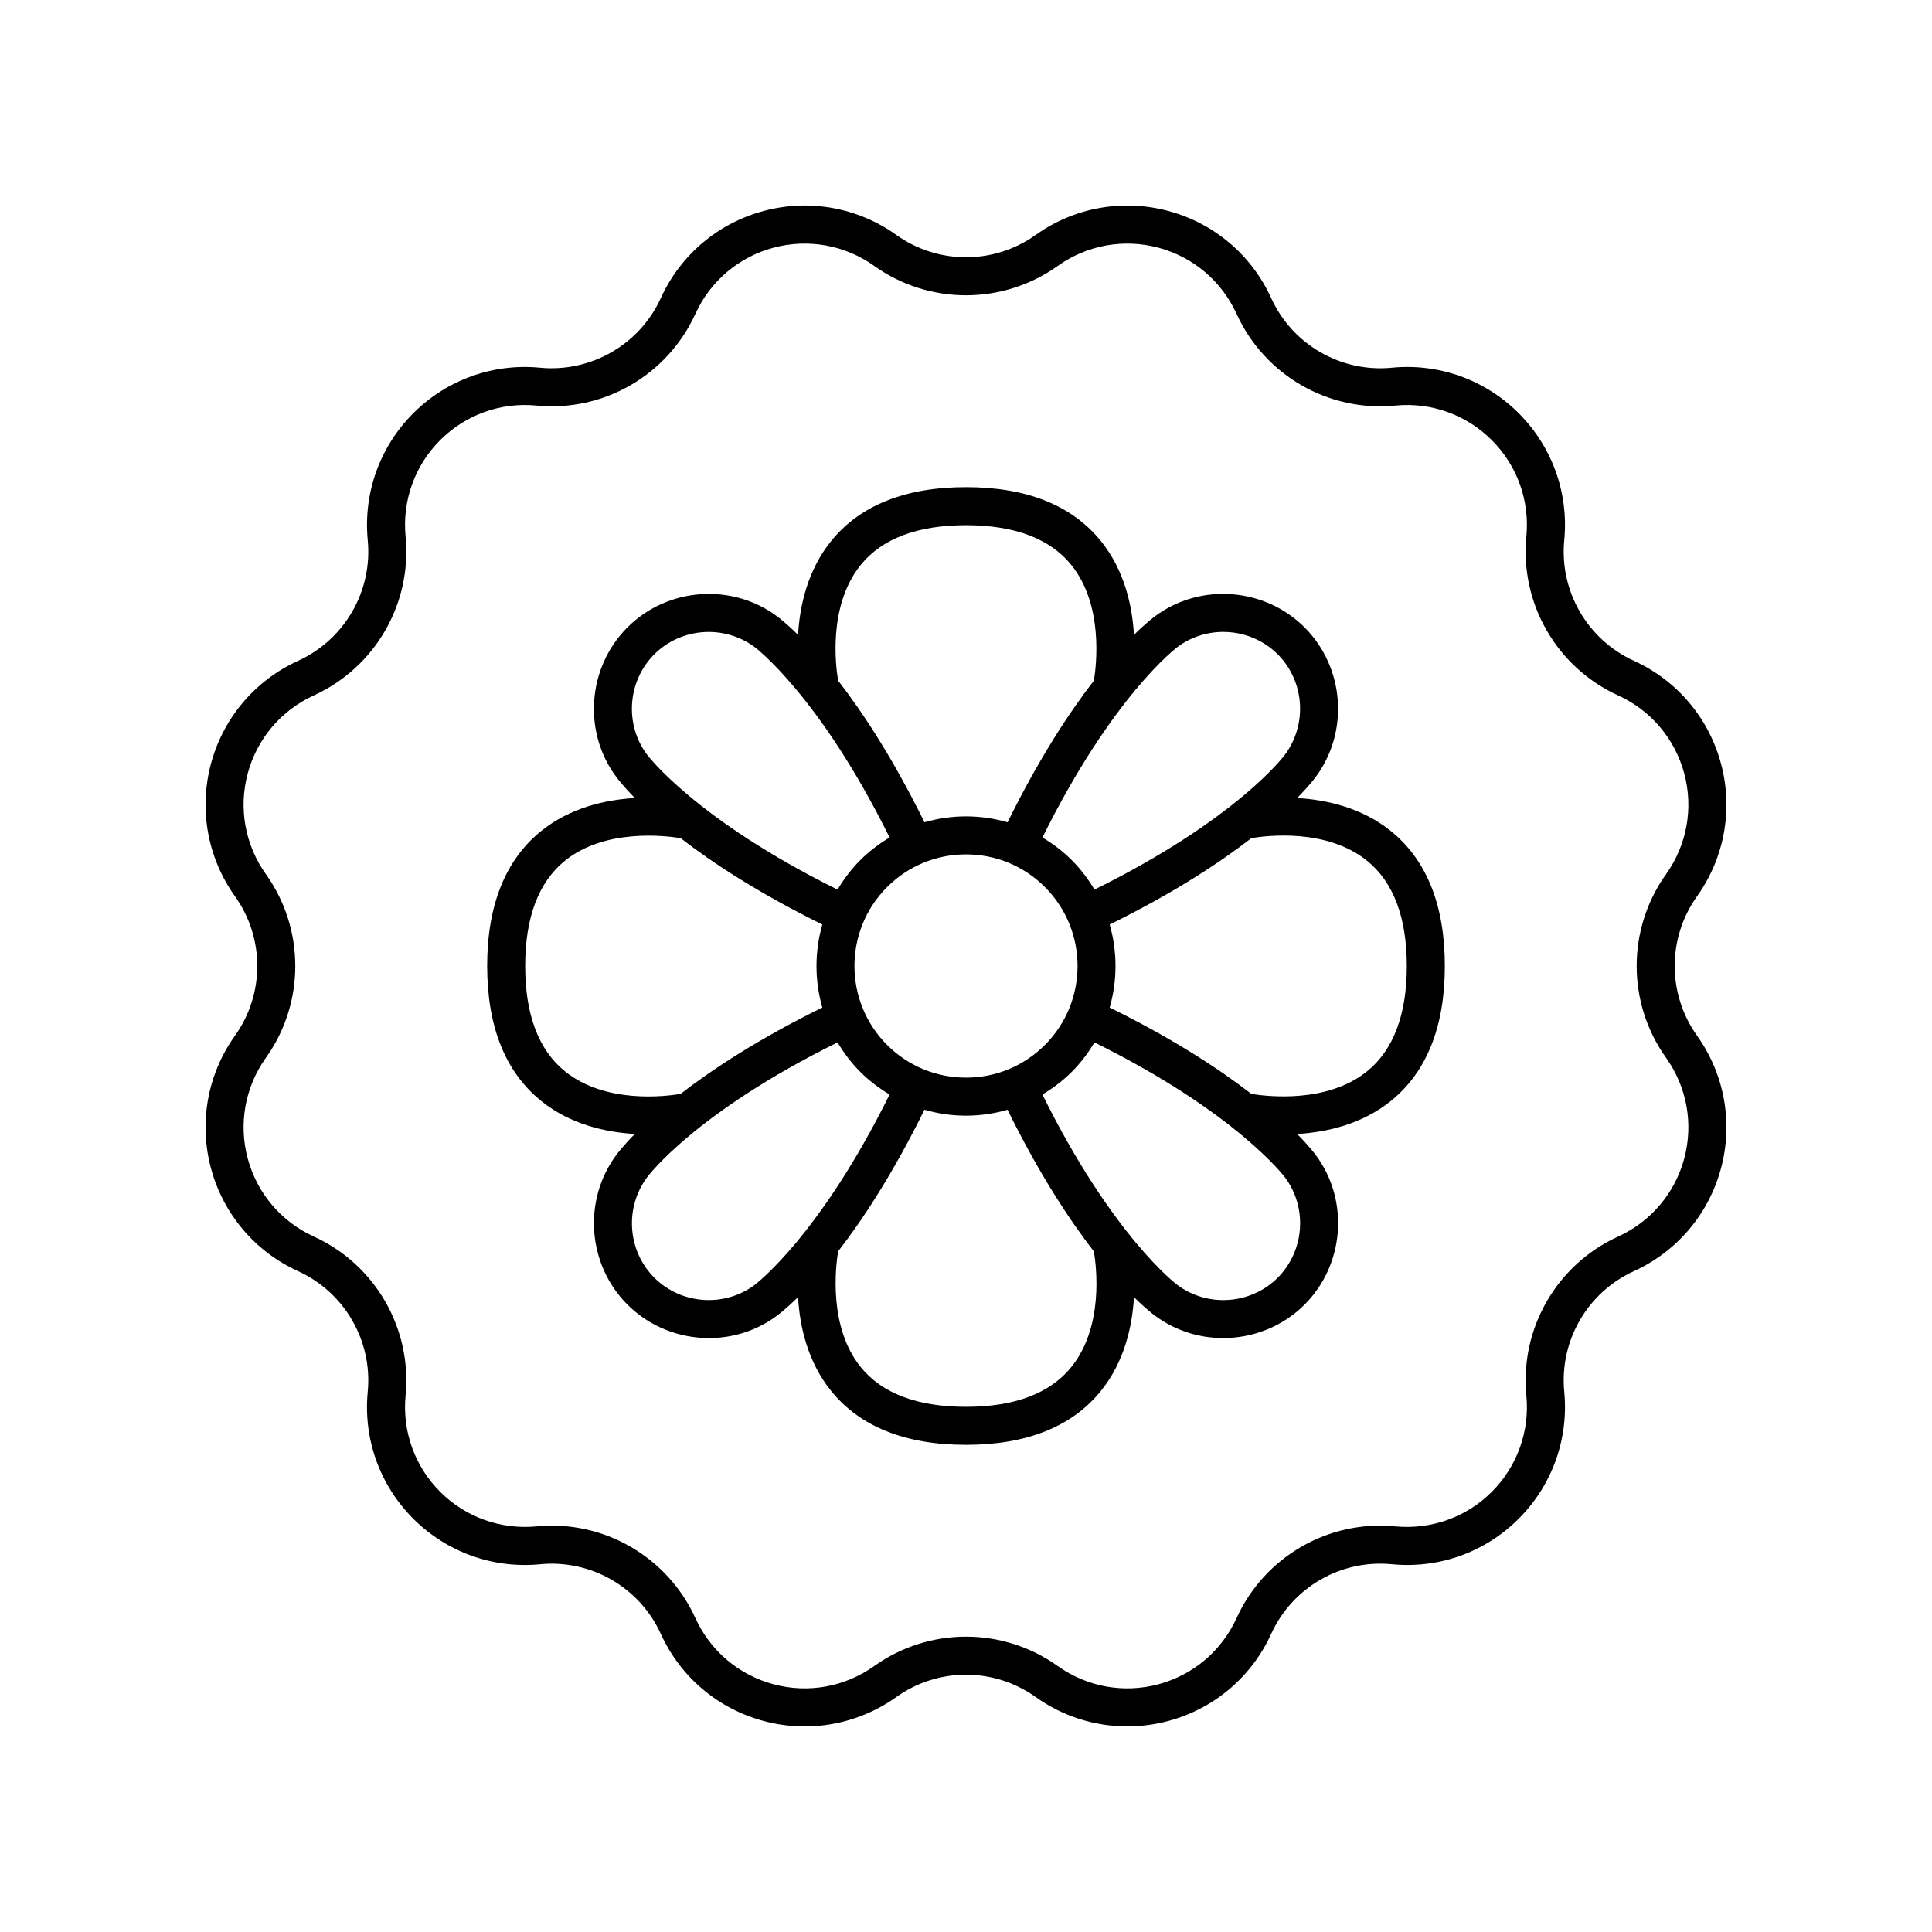 <?xml version="1.0" encoding="UTF-8"?>
<!-- Uploaded to: ICON Repo, www.iconrepo.com, Generator: ICON Repo Mixer Tools -->
<svg fill="#000000" width="800px" height="800px" version="1.1" viewBox="144 144 512 512" xmlns="http://www.w3.org/2000/svg">
 <g>
  <path d="m199.91 453.61c3.246 12.117 11.66 22.055 23.082 27.262 12.344 5.625 19.766 18.477 18.461 31.98-1.203 12.492 3.195 24.746 12.07 33.625 8.875 8.871 21.129 13.277 33.621 12.062 13.5-1.301 26.355 6.121 31.977 18.461 5.203 11.426 15.141 19.836 27.262 23.086 12.121 3.246 24.934 0.93 35.152-6.356 11.039-7.883 25.883-7.883 36.926 0 7.188 5.121 15.66 7.789 24.273 7.789 3.629 0 7.285-0.473 10.879-1.438 12.121-3.246 22.059-11.66 27.262-23.086 5.621-12.34 18.484-19.77 31.977-18.461 12.523 1.227 24.75-3.191 33.621-12.062 8.875-8.875 13.273-21.133 12.07-33.625-1.301-13.504 6.117-26.355 18.461-31.98 11.422-5.207 19.836-15.145 23.082-27.262 3.246-12.121 0.93-24.934-6.359-35.152-7.879-11.039-7.879-25.879 0-36.918 7.289-10.219 9.605-23.031 6.359-35.152-3.246-12.117-11.66-22.055-23.082-27.262-12.344-5.625-19.766-18.477-18.461-31.98 1.203-12.492-3.195-24.746-12.07-33.625-8.871-8.871-21.125-13.285-33.621-12.062-13.504 1.305-26.355-6.117-31.977-18.461-5.203-11.426-15.141-19.836-27.262-23.086-12.121-3.246-24.934-0.93-35.148 6.356h-0.004c-11.039 7.883-25.883 7.883-36.926 0-10.215-7.285-23.02-9.613-35.148-6.356-12.121 3.246-22.059 11.66-27.262 23.086-5.625 12.34-18.496 19.738-31.977 18.461-12.508-1.215-24.746 3.191-33.621 12.062-8.875 8.875-13.273 21.133-12.07 33.625 1.301 13.504-6.117 26.355-18.461 31.98-11.422 5.207-19.836 15.145-23.082 27.262-3.246 12.121-0.93 24.934 6.359 35.152 7.879 11.039 7.879 25.879 0 36.918-7.293 10.219-9.609 23.031-6.363 35.156zm14.562-29.301c10.375-14.543 10.375-34.086 0-48.629-5.535-7.758-7.293-17.484-4.828-26.691 2.469-9.199 8.855-16.746 17.527-20.699 16.258-7.41 26.031-24.336 24.316-42.117-0.914-9.484 2.422-18.793 9.164-25.531 6.734-6.742 16.031-10.078 25.523-9.164 17.777 1.742 34.711-8.055 42.117-24.316 3.949-8.668 11.492-15.055 20.699-17.523 9.199-2.449 18.93-0.707 26.688 4.832 14.547 10.371 34.086 10.371 48.633 0h-0.004c7.758-5.535 17.488-7.281 26.691-4.832 9.207 2.469 16.75 8.855 20.699 17.523 7.406 16.262 24.355 26.074 42.117 24.316 9.488-0.91 18.789 2.426 25.523 9.164 6.742 6.734 10.078 16.043 9.164 25.531-1.711 17.781 8.059 34.707 24.316 42.117 8.672 3.949 15.059 11.5 17.527 20.699 2.465 9.207 0.707 18.934-4.828 26.691-10.375 14.543-10.375 34.086 0 48.629 5.535 7.758 7.293 17.484 4.828 26.691-2.469 9.199-8.855 16.746-17.527 20.699-16.258 7.41-26.031 24.336-24.316 42.117 0.914 9.484-2.422 18.793-9.164 25.531-6.734 6.742-16.035 10.051-25.523 9.164-17.812-1.75-34.711 8.051-42.117 24.316-3.949 8.668-11.492 15.055-20.699 17.523-9.195 2.461-18.93 0.707-26.688-4.832-7.269-5.188-15.789-7.785-24.312-7.785-8.52 0-17.047 2.598-24.316 7.785-7.758 5.539-17.484 7.293-26.691 4.832-9.207-2.469-16.75-8.855-20.699-17.523-7.406-16.262-24.348-26.07-42.117-24.316-9.496 0.887-18.789-2.426-25.523-9.164-6.742-6.734-10.078-16.043-9.164-25.531 1.711-17.781-8.059-34.707-24.316-42.117-8.672-3.949-15.059-11.5-17.527-20.699-2.465-9.203-0.707-18.934 4.828-26.691z"/>
  <path d="m287.46 435.8c7.703 6.188 17.035 8.254 24.77 8.715-3.234 3.281-4.715 5.305-4.879 5.531-8.941 12.016-7.684 29.074 2.922 39.68 5.879 5.875 13.734 8.879 21.605 8.879 6.336 0 12.676-1.949 17.996-5.91 0.254-0.18 2.301-1.684 5.613-4.945 0.461 7.738 2.519 17.074 8.711 24.785 7.652 9.527 19.699 14.359 35.805 14.359s28.152-4.832 35.805-14.355c6.191-7.711 8.25-17.043 8.711-24.777 3.285 3.238 5.309 4.719 5.535 4.883 5.367 4 11.742 5.957 18.102 5.957 7.871 0 15.711-3.008 21.578-8.871 10.605-10.609 11.859-27.664 2.977-39.605-0.18-0.254-1.68-2.301-4.941-5.606 7.734-0.465 17.07-2.527 24.777-8.715 9.52-7.652 14.352-19.703 14.352-35.805s-4.832-28.152-14.355-35.805c-7.707-6.191-17.039-8.246-24.777-8.711 3.238-3.285 4.719-5.309 4.883-5.539 8.941-12.016 7.684-29.074-2.922-39.68-10.609-10.602-27.668-11.852-39.602-2.973-0.254 0.18-2.301 1.684-5.613 4.945-0.461-7.738-2.519-17.074-8.711-24.785-7.644-9.52-19.691-14.352-35.797-14.352s-28.152 4.832-35.805 14.355c-6.191 7.711-8.25 17.043-8.711 24.777-3.285-3.238-5.309-4.719-5.535-4.883-12.008-8.949-29.074-7.684-39.68 2.914-10.605 10.609-11.859 27.664-2.977 39.605 0.18 0.254 1.684 2.301 4.949 5.617-7.738 0.461-17.074 2.519-24.785 8.707-9.523 7.652-14.355 19.699-14.355 35.805 0 16.102 4.832 28.152 14.355 35.801zm56.477 48.762c-8.031 5.965-19.441 5.133-26.539-1.957-7.094-7.098-7.938-18.508-1.902-26.617 0.125-0.176 12.512-16.984 50.465-35.742 1.648 2.773 3.621 5.41 6.004 7.793 2.359 2.363 4.992 4.348 7.785 6.016-18.609 37.613-35.582 50.336-35.812 50.508zm56.066-114.14c7.902 0 15.328 3.074 20.914 8.664 11.531 11.531 11.531 30.297 0 41.828-5.586 5.594-13.016 8.668-20.914 8.668-7.902 0-15.328-3.074-20.914-8.664-11.531-11.531-11.531-30.297 0-41.828 5.586-5.59 13.012-8.668 20.914-8.668zm27.945 135.81c-5.644 7.031-15.047 10.594-27.945 10.594-12.875 0-22.27-3.551-27.918-10.555-8.543-10.59-6.652-26.469-5.973-30.645 6.59-8.504 14.594-20.715 22.875-37.531 3.535 1.016 7.231 1.566 11.012 1.566s7.473-0.547 11.008-1.562c8.285 16.824 16.293 29.043 22.883 37.543 0.695 4.144 2.621 19.93-5.941 30.59zm54.656-23.621c-7.094 7.09-18.5 7.945-26.602 1.914-0.172-0.129-17.141-12.848-35.754-50.465 2.797-1.668 5.426-3.656 7.789-6.019 2.383-2.383 4.356-5.019 6.004-7.793 37.625 18.613 50.352 35.59 50.523 35.816 5.981 8.039 5.137 19.449-1.961 26.547zm34.219-82.605c0 12.875-3.551 22.27-10.551 27.918-10.59 8.543-26.469 6.648-30.641 5.973-8.508-6.594-20.727-14.602-37.555-22.891 2.059-7.176 2.059-14.82 0-21.996 16.84-8.293 29.066-16.309 37.57-22.898 4.164-0.699 19.934-2.609 30.586 5.953 7.027 5.637 10.59 15.039 10.59 27.941zm-60.754-84.566c8.027-5.973 19.434-5.141 26.539 1.957 7.094 7.098 7.938 18.508 1.902 26.617-0.125 0.176-12.512 16.984-50.465 35.742-1.648-2.773-3.621-5.41-6.004-7.793-2.359-2.363-4.992-4.348-7.785-6.016 18.609-37.613 35.578-50.336 35.812-50.508zm-84.016-21.664c5.644-7.031 15.047-10.594 27.949-10.594 12.875 0 22.27 3.551 27.918 10.555 8.543 10.59 6.652 26.469 5.973 30.645-6.59 8.504-14.594 20.715-22.875 37.531-3.543-1.016-7.234-1.562-11.016-1.562s-7.473 0.547-11.008 1.562c-8.285-16.824-16.293-29.043-22.883-37.543-0.695-4.144-2.621-19.934 5.941-30.594zm-54.656 23.621c7.098-7.086 18.5-7.938 26.602-1.914 0.172 0.129 17.141 12.848 35.754 50.465-2.797 1.668-5.426 3.656-7.789 6.019-2.383 2.383-4.356 5.019-6.004 7.793-37.625-18.613-50.352-35.59-50.523-35.816-5.977-8.035-5.133-19.445 1.961-26.547zm-23.664 54.691c10.586-8.539 26.469-6.648 30.641-5.973 8.508 6.594 20.727 14.602 37.551 22.891-2.059 7.176-2.059 14.82 0 21.996-16.836 8.289-29.062 16.305-37.566 22.895-4.156 0.691-19.938 2.617-30.59-5.949-7.027-5.641-10.59-15.043-10.59-27.941 0-12.879 3.551-22.27 10.555-27.918z"/>
 </g>
</svg>